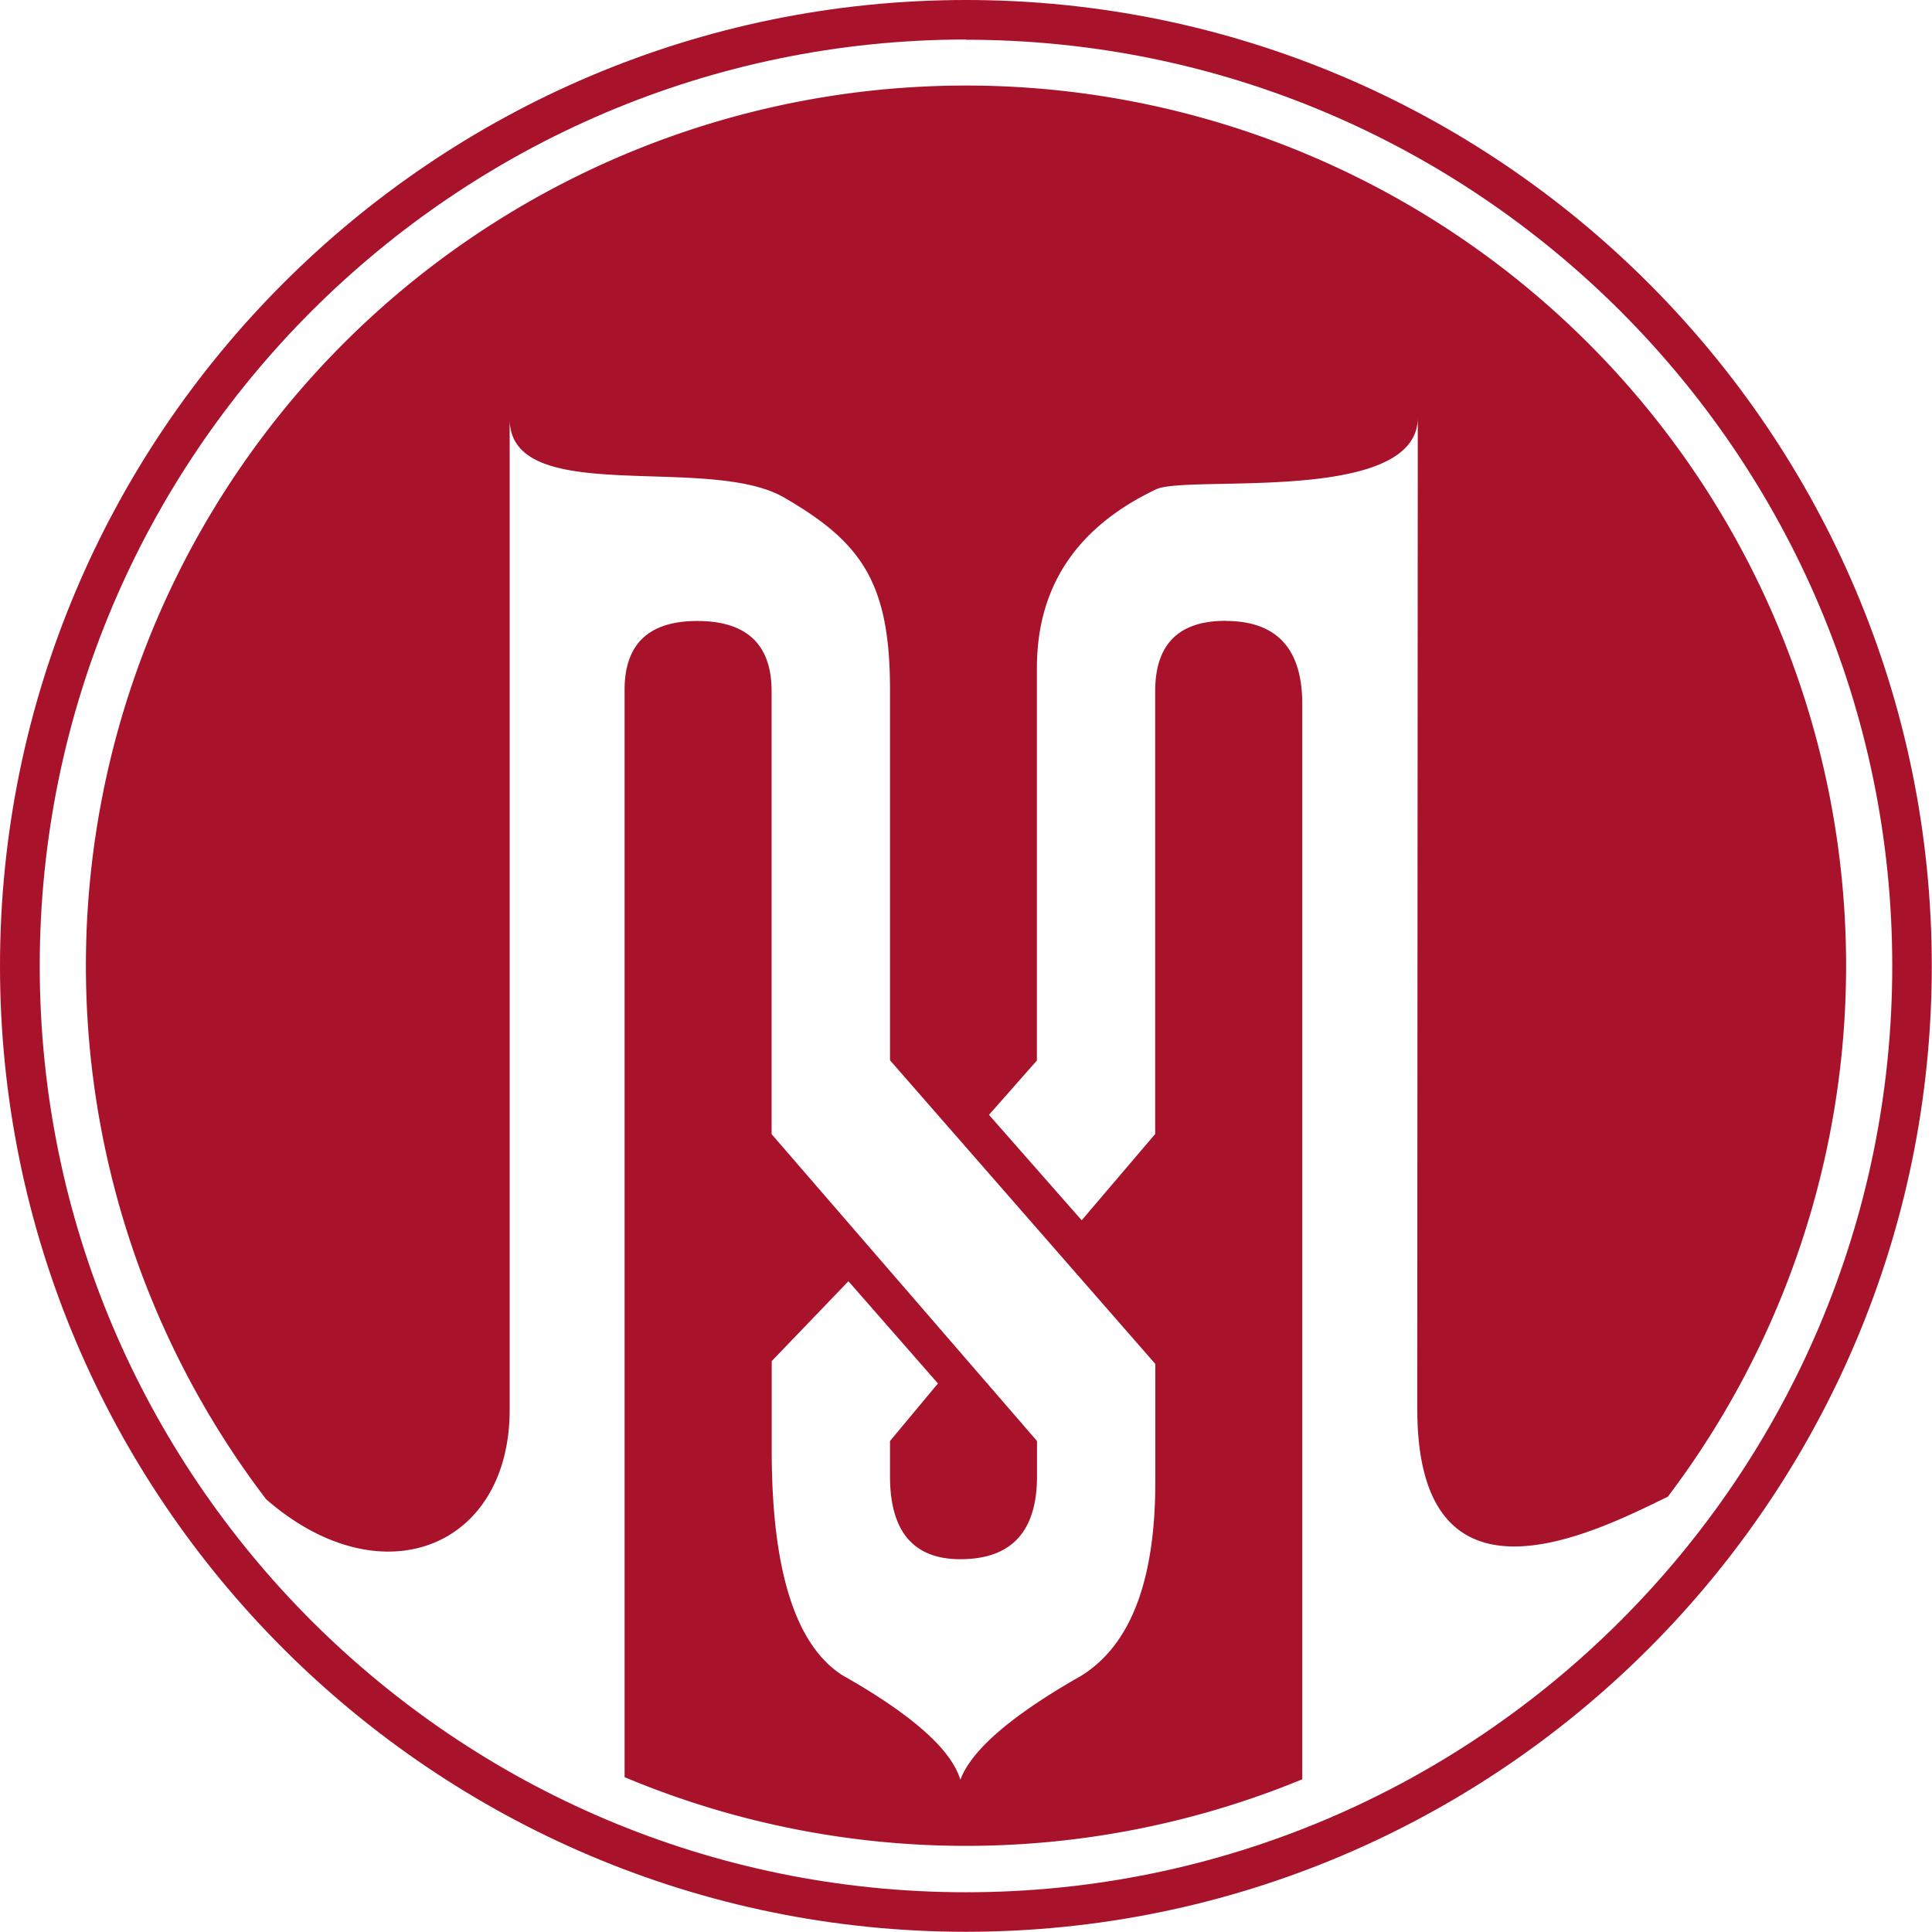 <svg xmlns="http://www.w3.org/2000/svg" viewBox="0 0 349.04 349.04"><defs><style>.cls-1{fill:#a8122b;}</style></defs><title>altana2bZasób 1</title><g id="Warstwa_2" data-name="Warstwa 2"><g id="Warstwa_1-2" data-name="Warstwa 1"><path class="cls-1" d="M221.41,112.16q-12.71,0-12.71,12.71v80l-13.28,15.59-16.75-19.05,8.66-9.82V120.68q0-21.95,21.37-32.2c5.1-2.88,47.38,2.91,47.44-13v0c0,13.63-.09,146.92-.09,179.05,0,39,32.59,22,45.26,15.87a159,159,0,1,0-253.23.46c20.84,18.15,44,8.76,44-16.18,0-32.11,0-165.33,0-179h0v0h0c0,16.13,35.8,6.22,49.59,14.21s19.12,15.17,19.12,34.66v67l47.93,54.86v21.36q0,26.71-13.42,35-18.78,10.68-21.8,18.77a11.48,11.48,0,0,0-.6-1.55q-3.62-7.68-20.77-17.37-12.71-8.24-12.71-40.57V245.9l13.86-14.43,16.17,18.47-8.66,10.4v6.35q0,15,12.71,15,13.85,0,13.85-15v-6.35L139.4,204.9v-80q0-12.7-13.43-12.71-13.12,0-13.13,12.42V321.07a159.45,159.45,0,0,0,122.43.38V127.18q0-15-13.86-15"/><path class="cls-1" d="M174.52,349C78.29,349,0,270.75,0,174.52S78.29,0,174.52,0,349,78.29,349,174.52,270.75,349,174.52,349m0-341.86C82.25,7.18,7.18,82.25,7.18,174.52S82.25,341.86,174.52,341.86s167.34-75.07,167.34-167.34S266.79,7.18,174.52,7.18"/></g></g></svg>